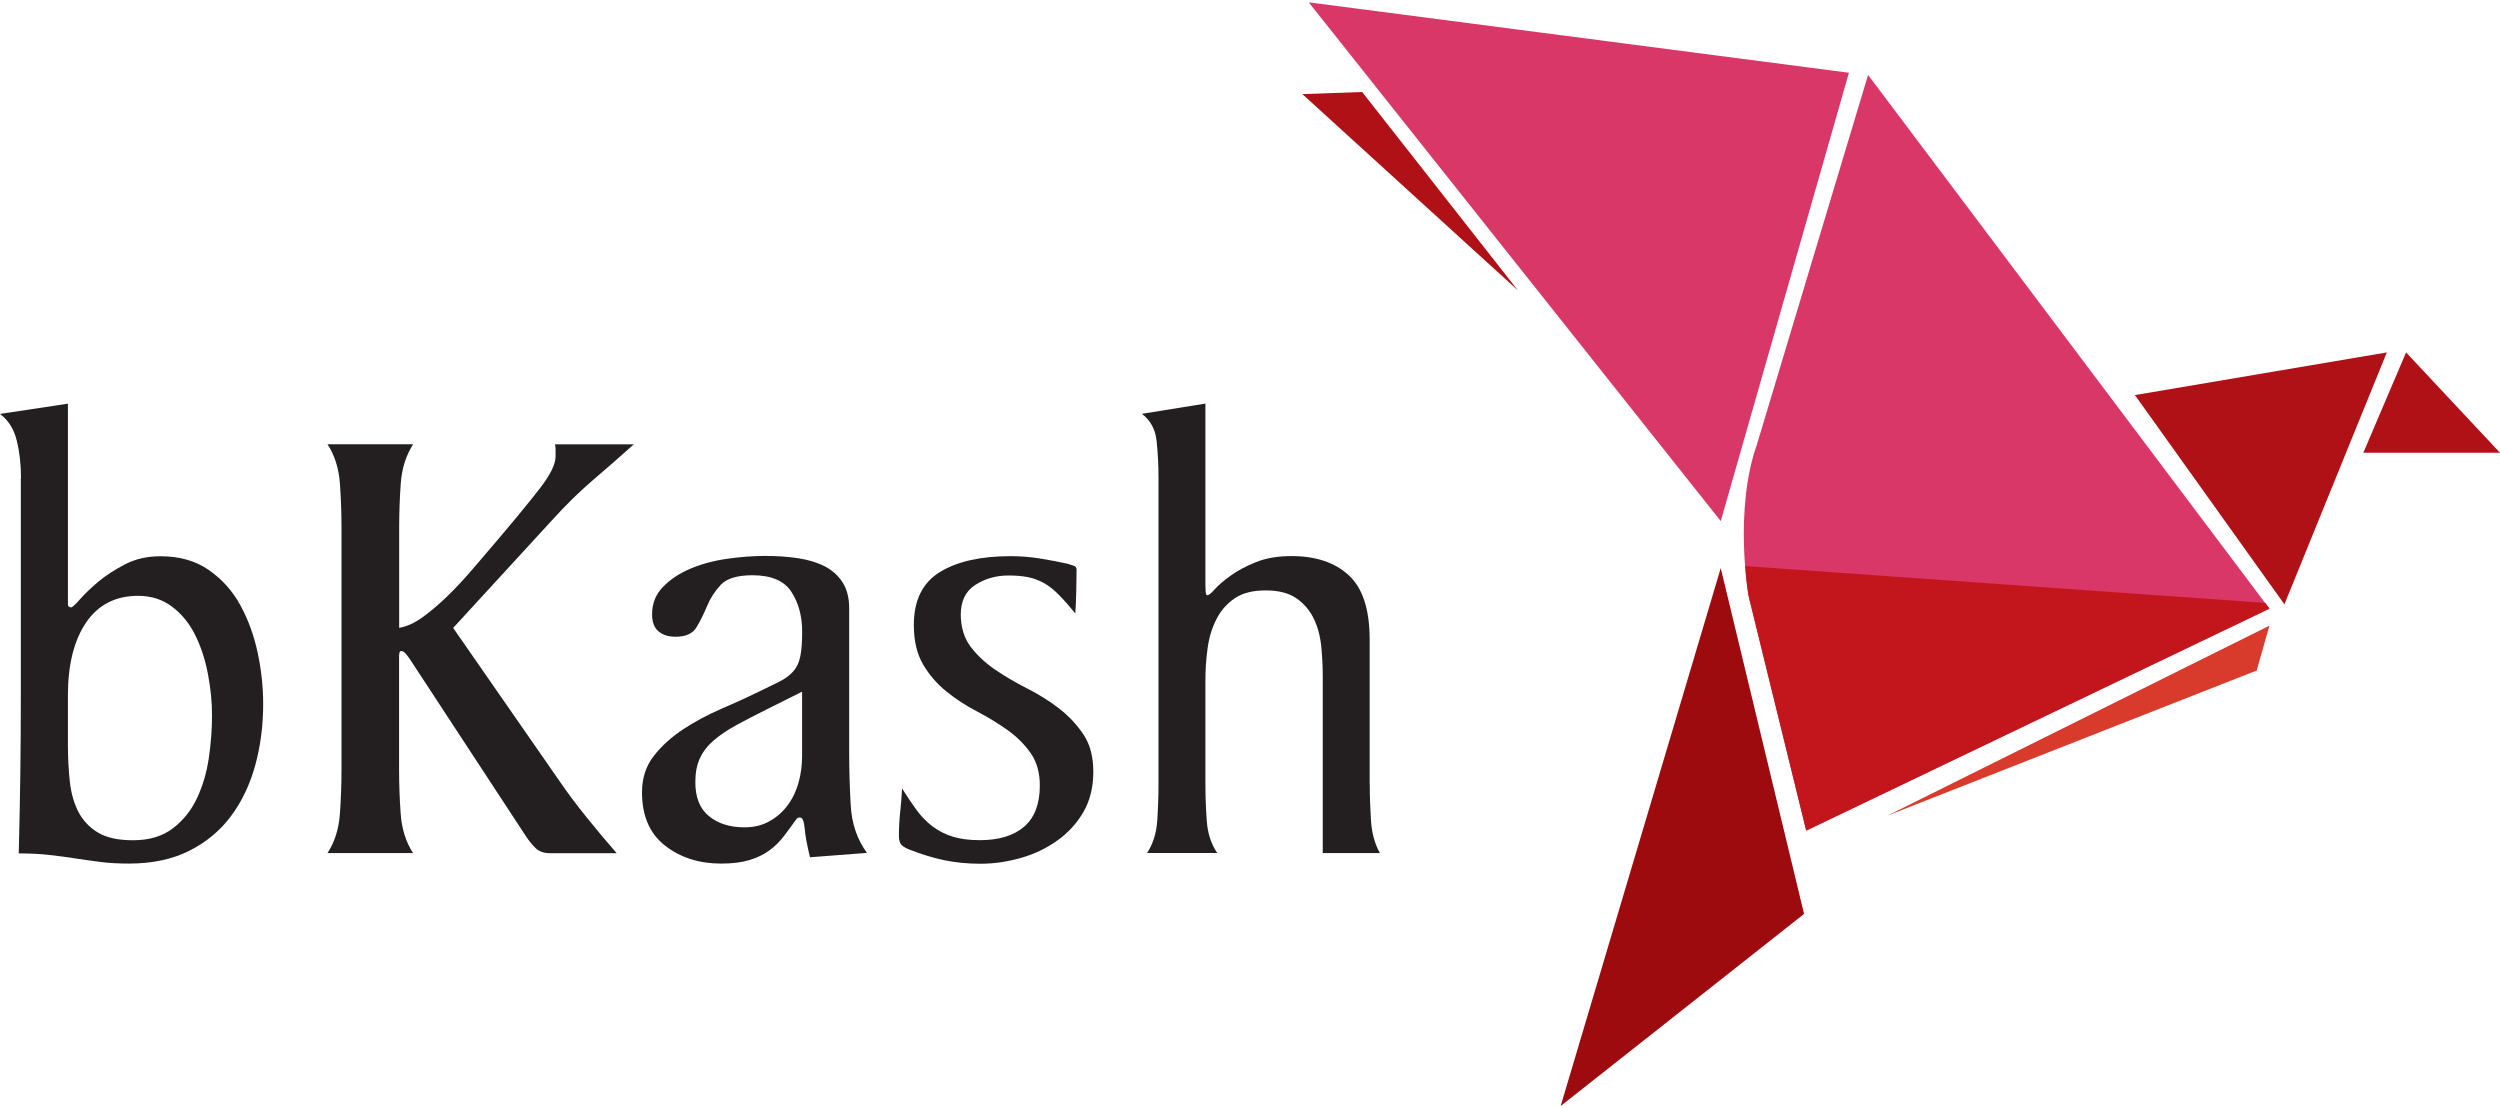 <?xml version="1.0" encoding="utf-8"?>
<!-- Generator: Adobe Illustrator 24.1.0, SVG Export Plug-In . SVG Version: 6.00 Build 0)  -->
<svg version="1.1" id="Layer_1" xmlns="http://www.w3.org/2000/svg" xmlns:xlink="http://www.w3.org/1999/xlink" x="0px" y="0px"
	 viewBox="0 0 300 133" style="enable-background:new 0 0 300 133;" xml:space="preserve">
<style type="text/css">
	.st0{fill:#C51E5D;}
	.st1{fill:none;}
	.st2{fill:#FFFFFF;}
	.st3{fill:#F9A41B;}
	.st4{fill:#231F20;}
	.st5{fill:#D83768;}
	.st6{fill:#B01117;}
	.st7{fill:#D83A2B;}
	.st8{fill:#9D0B0F;}
	.st9{fill:#C3161C;}
	.st10{fill-rule:evenodd;clip-rule:evenodd;fill:#8B3392;}
	.st11{fill:#8B3392;}
	.st12{fill:#006D4C;}
	.st13{fill:#FF0037;}
	.st14{fill:#FFC0DD;}
</style>
<g>
	<g>
		<g>
			<path class="st4" d="M2.52,57.38c0-1.59-0.16-3.08-0.5-4.47C1.69,51.52,1.02,50.44,0,49.67l8.15-1.23v24.06
				c0,0.26,0.13,0.38,0.38,0.38c0.15,0,0.51-0.32,1.07-0.97c0.56-0.64,1.29-1.34,2.18-2.09c0.89-0.75,1.97-1.45,3.22-2.1
				c1.25-0.65,2.67-0.97,4.25-0.97c2.3,0,4.24,0.55,5.82,1.66c1.59,1.11,2.85,2.52,3.79,4.25s1.63,3.63,2.07,5.71
				c0.44,2.08,0.65,4.13,0.65,6.13c0,2.58-0.32,5.02-0.95,7.33c-0.64,2.31-1.6,4.35-2.91,6.1c-1.3,1.75-2.97,3.14-5,4.16
				c-2.04,1.03-4.46,1.54-7.25,1.54c-1.22,0-2.35-0.06-3.36-0.19c-1.02-0.13-2.03-0.27-3.02-0.42c-0.99-0.16-2.04-0.3-3.13-0.42
				c-1.1-0.13-2.33-0.19-3.71-0.19c0.08-3.24,0.15-6.46,0.19-9.68c0.04-3.21,0.06-6.44,0.06-9.67V57.38z M24.95,80.87
				c-0.33-1.73-0.84-3.28-1.53-4.67c-0.69-1.39-1.61-2.52-2.76-3.39c-1.15-0.87-2.51-1.31-4.09-1.31c-2.71,0-4.78,1.07-6.24,3.2
				c-1.45,2.14-2.18,5.06-2.18,8.76v5.94c0,1.54,0.08,3.01,0.23,4.4c0.15,1.39,0.5,2.59,1.03,3.63c0.54,1.02,1.31,1.85,2.33,2.47
				c1.02,0.62,2.43,0.93,4.21,0.93c1.94,0,3.53-0.47,4.78-1.42c1.25-0.95,2.22-2.16,2.91-3.63c0.69-1.47,1.16-3.07,1.42-4.82
				c0.25-1.75,0.38-3.42,0.38-5.02C25.45,84.28,25.28,82.6,24.95,80.87z"/>
			<path class="st4" d="M40.98,63.38c0-1.74-0.06-3.52-0.19-5.34c-0.13-1.82-0.62-3.4-1.49-4.73h10.28
				c-0.86,1.33-1.36,2.9-1.49,4.72c-0.13,1.82-0.19,3.59-0.19,5.34v11.97c0.92-0.15,1.87-0.59,2.86-1.31
				c0.99-0.72,2.01-1.59,3.05-2.61c1.04-1.02,2.07-2.14,3.09-3.34c1.02-1.2,2.01-2.37,2.98-3.49c2.09-2.46,3.74-4.48,4.96-6.06
				c1.22-1.59,1.83-2.84,1.83-3.76c0-0.31,0-0.59,0-0.84c0-0.26-0.03-0.46-0.08-0.61h9.47c-1.78,1.59-3.45,3.05-5,4.37
				c-1.55,1.33-3.17,2.92-4.84,4.76l-11.84,12.9l12.67,18.25c1.02,1.49,2.14,2.99,3.36,4.5c1.22,1.52,2.42,2.94,3.59,4.28h-8.02
				c-0.71,0-1.27-0.19-1.68-0.58c-0.41-0.38-0.82-0.89-1.22-1.5L49.35,79.35c-0.16-0.26-0.35-0.53-0.58-0.81
				c-0.23-0.28-0.42-0.42-0.57-0.42c-0.16,0-0.24,0.08-0.27,0.23c-0.03,0.15-0.04,0.31-0.04,0.46v13.47c0,1.75,0.06,3.53,0.19,5.36
				c0.13,1.82,0.62,3.4,1.49,4.73H39.3c0.87-1.33,1.36-2.91,1.49-4.73c0.13-1.82,0.19-3.6,0.19-5.34V63.38z"/>
			<path class="st4" d="M97.2,102.87c-0.35-1.44-0.57-2.59-0.64-3.47c-0.08-0.87-0.26-1.3-0.56-1.3c-0.16,0-0.26,0.02-0.31,0.08
				c-0.05,0.05-0.1,0.1-0.15,0.15c-0.51,0.72-1.01,1.4-1.5,2.04c-0.49,0.64-1.06,1.2-1.73,1.69c-0.66,0.49-1.46,0.87-2.38,1.15
				c-0.92,0.28-2.05,0.42-3.38,0.42c-2.66,0-4.91-0.72-6.75-2.16c-1.84-1.44-2.76-3.57-2.76-6.39c0-1.7,0.47-3.15,1.41-4.36
				s2.12-2.27,3.52-3.2c1.4-0.92,2.91-1.73,4.52-2.43c1.61-0.69,3.05-1.35,4.33-1.97c1.07-0.52,1.97-0.95,2.68-1.31
				c0.72-0.36,1.28-0.78,1.69-1.24c0.41-0.46,0.69-1.06,0.84-1.78c0.15-0.72,0.23-1.7,0.23-2.94c0-1.91-0.43-3.52-1.3-4.84
				c-0.86-1.32-2.42-1.98-4.66-1.98c-1.83,0-3.1,0.39-3.81,1.15c-0.71,0.77-1.26,1.62-1.64,2.54c-0.38,0.92-0.8,1.77-1.26,2.54
				c-0.46,0.77-1.3,1.15-2.52,1.15c-0.87,0-1.56-0.22-2.06-0.66c-0.51-0.43-0.76-1.11-0.76-2.04c0-1.28,0.43-2.37,1.3-3.27
				c0.86-0.9,1.96-1.63,3.28-2.19c1.32-0.56,2.79-0.96,4.39-1.19c1.6-0.23,3.14-0.35,4.62-0.35c1.37,0,2.67,0.09,3.89,0.27
				c1.22,0.18,2.29,0.5,3.2,0.96c0.91,0.46,1.64,1.11,2.17,1.93c0.53,0.82,0.8,1.85,0.8,3.09v16.97c0,2.31,0.06,4.56,0.19,6.75
				c0.13,2.19,0.78,4.08,1.95,5.67L97.2,102.87z M85.08,97.94c1.1,0.9,2.52,1.34,4.26,1.34c1.12,0,2.12-0.24,2.99-0.73
				c0.87-0.48,1.6-1.12,2.19-1.92c0.59-0.79,1.02-1.7,1.31-2.73c0.28-1.02,0.42-2.07,0.42-3.15v-7.75l-4.14,2.07
				c-1.43,0.71-2.69,1.37-3.76,1.95c-1.07,0.59-1.98,1.2-2.72,1.84c-0.74,0.64-1.29,1.36-1.65,2.15c-0.36,0.79-0.54,1.73-0.54,2.8
				C83.43,95.68,83.98,97.05,85.08,97.94z"/>
			<path class="st4" d="M116.49,77.63c0.79,1.03,1.77,1.94,2.94,2.74c1.17,0.8,2.45,1.54,3.82,2.24c1.37,0.69,2.65,1.49,3.82,2.39
				c1.17,0.9,2.15,1.95,2.94,3.13c0.79,1.18,1.19,2.67,1.19,4.48c0,1.85-0.4,3.46-1.19,4.83c-0.79,1.36-1.84,2.51-3.14,3.43
				c-1.3,0.93-2.75,1.62-4.36,2.08c-1.61,0.46-3.23,0.7-4.86,0.7c-1.53,0-2.97-0.14-4.32-0.42c-1.35-0.28-2.74-0.71-4.17-1.27
				c-0.41-0.15-0.73-0.34-0.95-0.54c-0.23-0.2-0.34-0.59-0.34-1.16c0-0.93,0.05-1.85,0.15-2.78c0.1-0.93,0.18-1.88,0.23-2.86
				c0.61,0.97,1.19,1.84,1.76,2.61c0.56,0.77,1.2,1.42,1.91,1.95c0.72,0.54,1.52,0.94,2.41,1.22c0.89,0.28,1.98,0.42,3.25,0.42
				c2.3,0,4.07-0.54,5.32-1.62c1.25-1.08,1.88-2.73,1.88-4.94c0-1.54-0.37-2.84-1.1-3.89c-0.74-1.05-1.67-1.98-2.79-2.77
				c-1.12-0.8-2.34-1.54-3.67-2.24c-1.33-0.69-2.55-1.49-3.66-2.39c-1.12-0.9-2.05-1.98-2.79-3.24c-0.74-1.26-1.11-2.84-1.11-4.74
				c0-2.93,1.03-5.04,3.09-6.32c2.06-1.28,4.9-1.93,8.51-1.93c1.17,0,2.33,0.09,3.47,0.27c1.14,0.18,2.3,0.4,3.47,0.66
				c0.1,0.05,0.29,0.12,0.57,0.19c0.28,0.08,0.42,0.25,0.42,0.5c0,0.72-0.02,1.57-0.04,2.55c-0.02,0.98-0.06,1.87-0.11,2.7
				c-0.76-0.93-1.44-1.69-2.03-2.28c-0.58-0.59-1.18-1.06-1.79-1.39c-0.61-0.33-1.25-0.57-1.91-0.69c-0.66-0.13-1.43-0.19-2.29-0.19
				c-1.48,0-2.8,0.37-3.97,1.12c-1.17,0.74-1.76,1.95-1.76,3.59C115.31,75.31,115.71,76.6,116.49,77.63z"/>
			<path class="st4" d="M164.37,94.04c0,1.44,0.05,2.92,0.15,4.44c0.1,1.51,0.46,2.81,1.07,3.89h-6.86V81.2
				c0-1.24-0.06-2.47-0.19-3.71c-0.13-1.24-0.44-2.35-0.92-3.32c-0.49-0.98-1.18-1.78-2.08-2.39c-0.9-0.62-2.12-0.93-3.66-0.93
				c-1.54,0-2.77,0.31-3.69,0.93c-0.92,0.62-1.66,1.44-2.19,2.47c-0.54,1.03-0.9,2.19-1.08,3.48c-0.18,1.28-0.27,2.57-0.27,3.86
				v12.43c0,1.44,0.05,2.92,0.16,4.44c0.1,1.52,0.52,2.82,1.26,3.9h-8.42c0.71-1.08,1.12-2.37,1.22-3.89
				c0.1-1.51,0.15-2.99,0.15-4.43V57.37c0-1.59-0.08-3.08-0.23-4.47c-0.15-1.39-0.74-2.47-1.76-3.24l7.62-1.23v21.78
				c0,0.3,0.01,0.59,0.03,0.84c0.02,0.26,0.1,0.38,0.22,0.38c0.15,0,0.45-0.24,0.88-0.73c0.44-0.49,1.06-1.02,1.89-1.62
				s1.83-1.13,3.04-1.62c1.2-0.49,2.63-0.73,4.27-0.73c2.92,0,5.22,0.77,6.88,2.31c1.67,1.54,2.5,4.11,2.5,7.7V94.04z"/>
		</g>
		<g>
			<polygon class="st5" points="157.05,0.28 221.87,8.73 206.49,62.53 			"/>
			<path class="st5" d="M224.17,8.99l48.16,64.05l-55.59,26.64l-6.92-28.18c0,0-1.79-10.25,1.02-18.19L224.17,8.99z"/>
			<polygon class="st6" points="274.13,72.52 256.19,47.41 286.42,42.29 			"/>
			<polygon class="st6" points="288.73,42.29 300,54.33 283.6,54.33 			"/>
			<polygon class="st7" points="226.48,97.88 272.33,75.08 270.8,80.46 			"/>
			<polygon class="st8" points="206.49,68.17 187.28,132.72 216.49,109.67 			"/>
			<polygon class="st6" points="182.16,34.86 163.46,11.04 156.28,11.29 			"/>
			<path class="st9" d="M209.42,67.93c0.16,2.16,0.41,3.56,0.41,3.56l6.92,28.18l55.59-26.64l-0.51-0.68L209.42,67.93z"/>
		</g>
	</g>
</g>
</svg>

